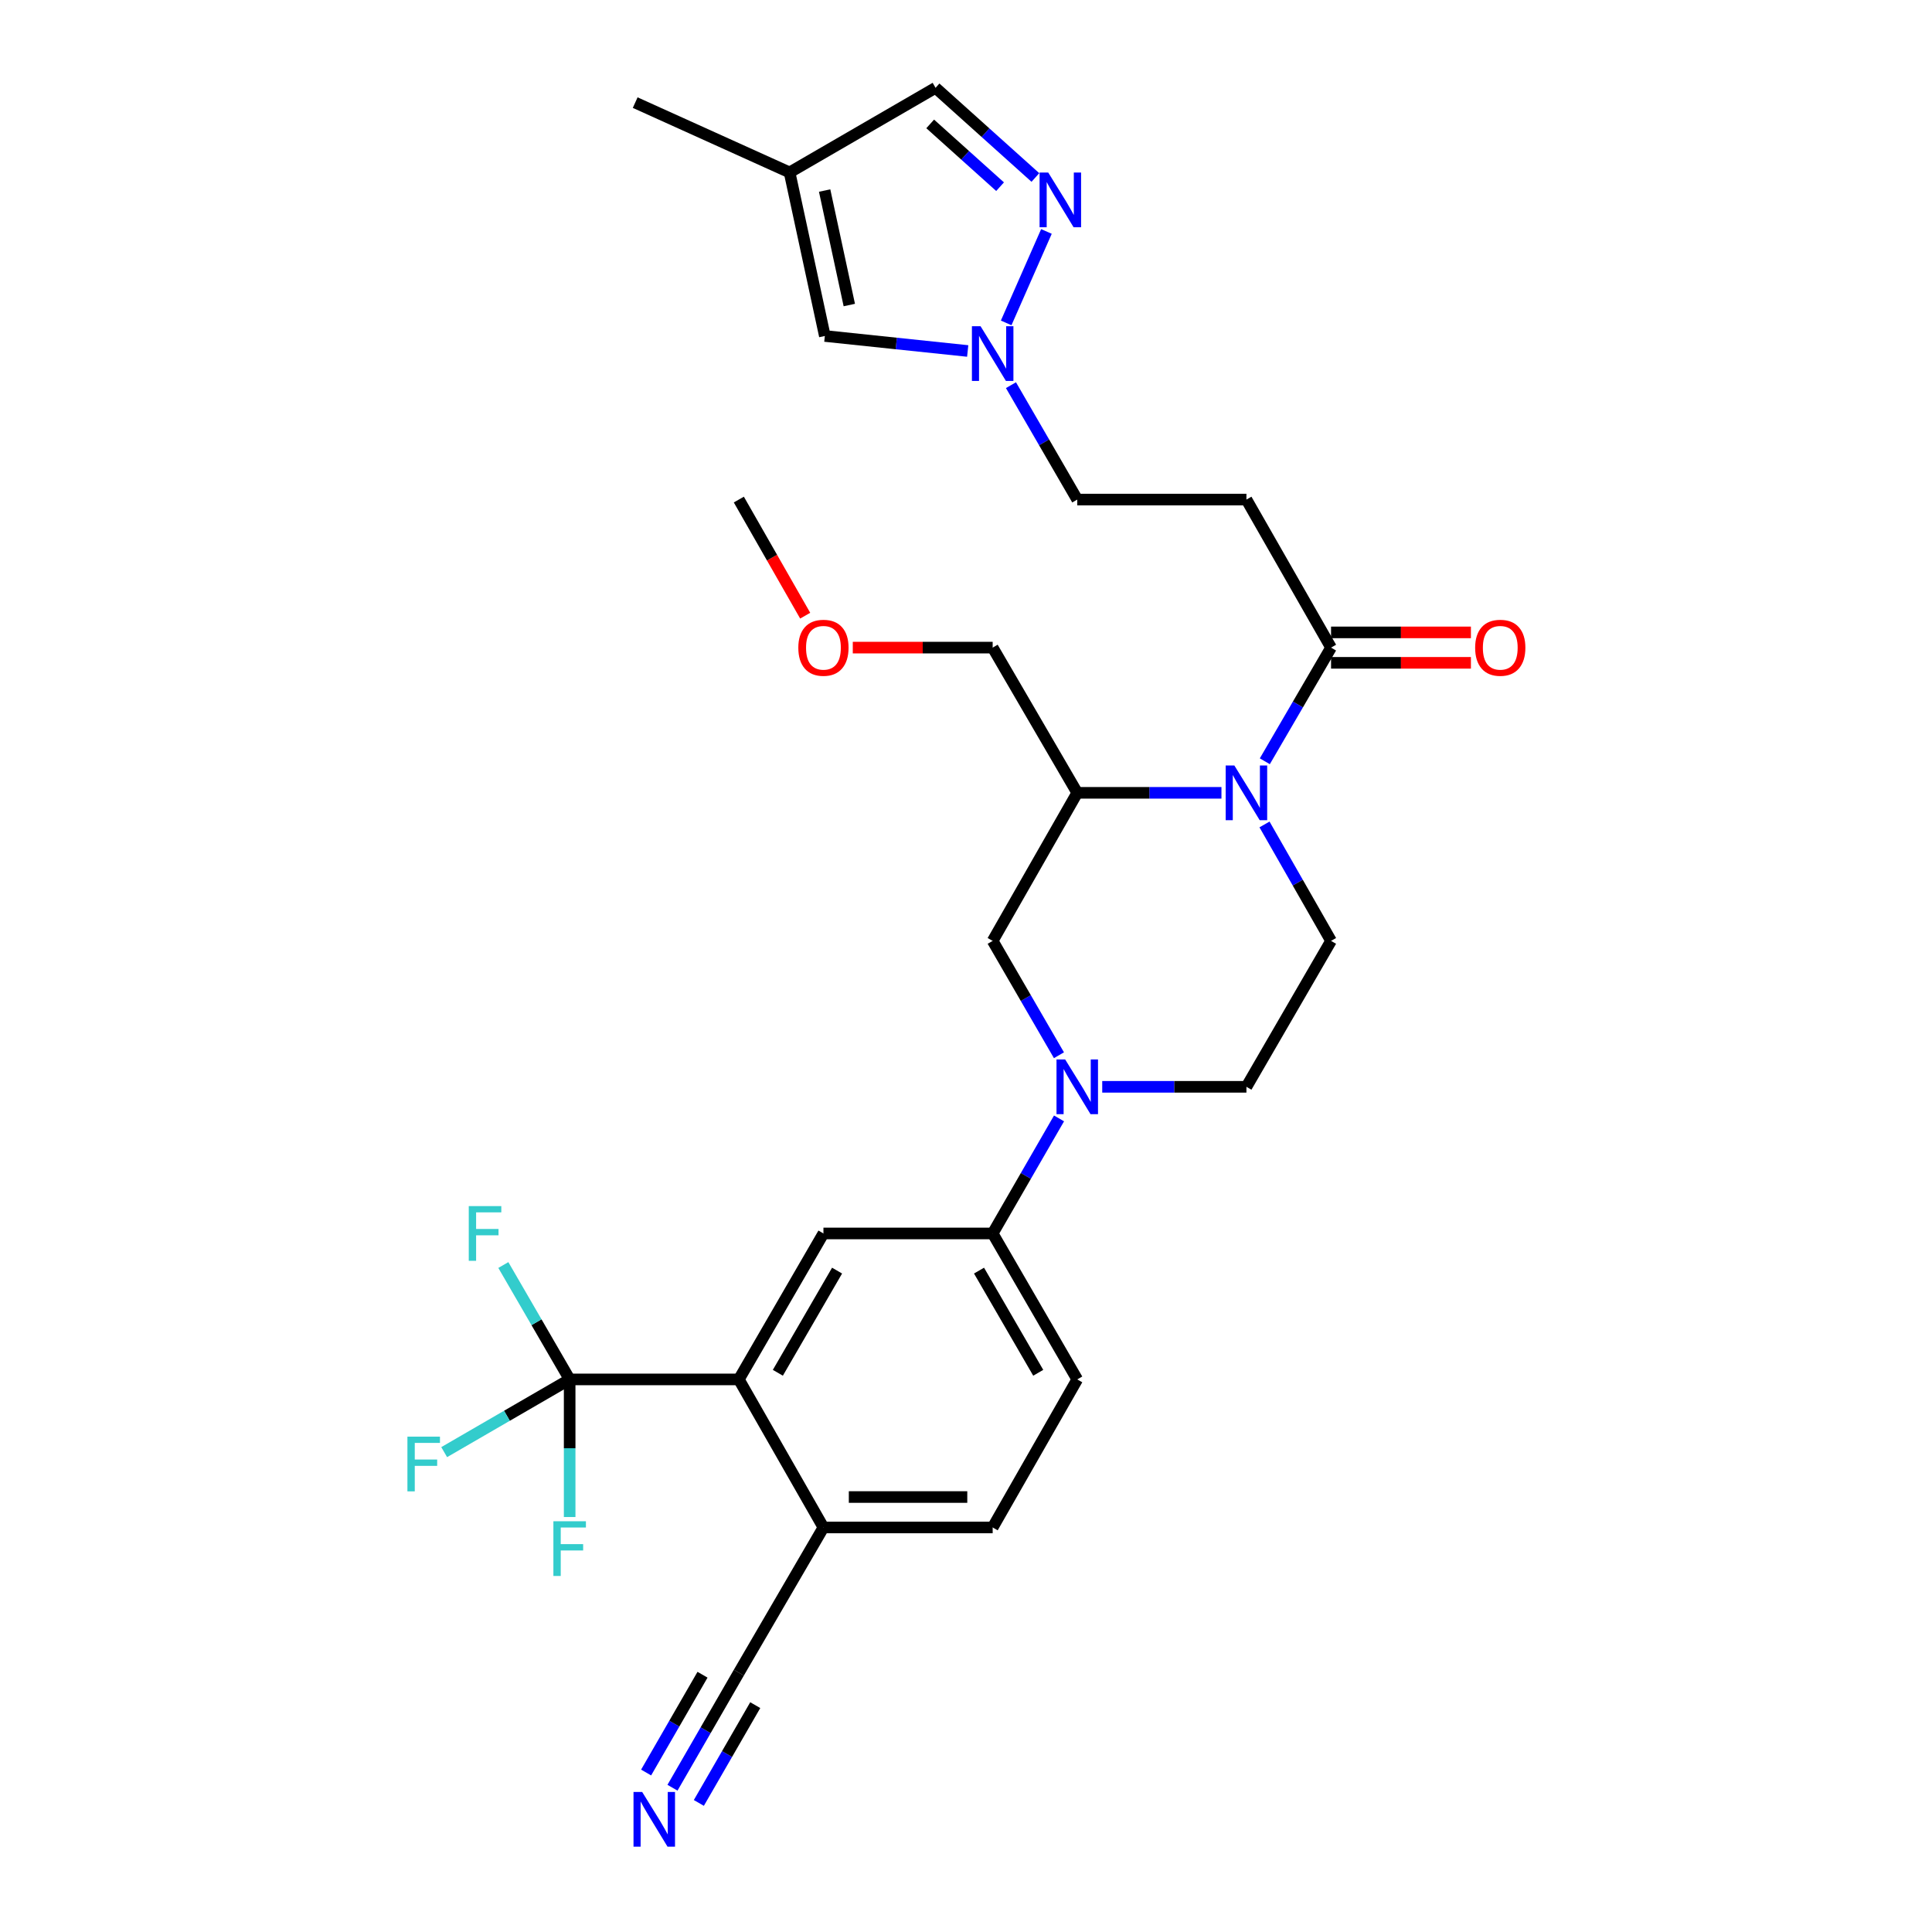 <?xml version='1.0' encoding='iso-8859-1'?>
<svg version='1.1' baseProfile='full'
              xmlns='http://www.w3.org/2000/svg'
                      xmlns:rdkit='http://www.rdkit.org/xml'
                      xmlns:xlink='http://www.w3.org/1999/xlink'
                  xml:space='preserve'
width='1000px' height='1000px' viewBox='0 0 1000 1000'>
<!-- END OF HEADER -->
<rect style='opacity:1.0;fill:#FFFFFF;stroke:none' width='1000' height='1000' x='0' y='0'> </rect>
<path class='bond-4' d='M 654.669,394.031 L 671.81,364.616' style='fill:none;fill-rule:evenodd;stroke:#0000FF;stroke-width:6px;stroke-linecap:butt;stroke-linejoin:miter;stroke-opacity:1' />
<path class='bond-4' d='M 671.81,364.616 L 688.951,335.201' style='fill:none;fill-rule:evenodd;stroke:#000000;stroke-width:6px;stroke-linecap:butt;stroke-linejoin:miter;stroke-opacity:1' />
<path class='bond-5' d='M 632.221,410.366 L 594.903,410.366' style='fill:none;fill-rule:evenodd;stroke:#0000FF;stroke-width:6px;stroke-linecap:butt;stroke-linejoin:miter;stroke-opacity:1' />
<path class='bond-5' d='M 594.903,410.366 L 557.585,410.366' style='fill:none;fill-rule:evenodd;stroke:#000000;stroke-width:6px;stroke-linecap:butt;stroke-linejoin:miter;stroke-opacity:1' />
<path class='bond-14' d='M 654.505,426.733 L 671.728,456.867' style='fill:none;fill-rule:evenodd;stroke:#0000FF;stroke-width:6px;stroke-linecap:butt;stroke-linejoin:miter;stroke-opacity:1' />
<path class='bond-14' d='M 671.728,456.867 L 688.951,487.001' style='fill:none;fill-rule:evenodd;stroke:#000000;stroke-width:6px;stroke-linecap:butt;stroke-linejoin:miter;stroke-opacity:1' />
<path class='bond-0' d='M 570.514,562.534 L 607.832,562.534' style='fill:none;fill-rule:evenodd;stroke:#0000FF;stroke-width:6px;stroke-linecap:butt;stroke-linejoin:miter;stroke-opacity:1' />
<path class='bond-0' d='M 607.832,562.534 L 645.15,562.534' style='fill:none;fill-rule:evenodd;stroke:#000000;stroke-width:6px;stroke-linecap:butt;stroke-linejoin:miter;stroke-opacity:1' />
<path class='bond-8' d='M 548.153,578.884 L 530.978,608.659' style='fill:none;fill-rule:evenodd;stroke:#0000FF;stroke-width:6px;stroke-linecap:butt;stroke-linejoin:miter;stroke-opacity:1' />
<path class='bond-8' d='M 530.978,608.659 L 513.802,638.434' style='fill:none;fill-rule:evenodd;stroke:#000000;stroke-width:6px;stroke-linecap:butt;stroke-linejoin:miter;stroke-opacity:1' />
<path class='bond-30' d='M 548.112,546.191 L 530.957,516.596' style='fill:none;fill-rule:evenodd;stroke:#0000FF;stroke-width:6px;stroke-linecap:butt;stroke-linejoin:miter;stroke-opacity:1' />
<path class='bond-30' d='M 530.957,516.596 L 513.802,487.001' style='fill:none;fill-rule:evenodd;stroke:#000000;stroke-width:6px;stroke-linecap:butt;stroke-linejoin:miter;stroke-opacity:1' />
<path class='bond-1' d='M 294.853,713.984 L 382.419,713.984' style='fill:none;fill-rule:evenodd;stroke:#000000;stroke-width:6px;stroke-linecap:butt;stroke-linejoin:miter;stroke-opacity:1' />
<path class='bond-23' d='M 294.853,713.984 L 277.691,684.381' style='fill:none;fill-rule:evenodd;stroke:#000000;stroke-width:6px;stroke-linecap:butt;stroke-linejoin:miter;stroke-opacity:1' />
<path class='bond-23' d='M 277.691,684.381 L 260.528,654.777' style='fill:none;fill-rule:evenodd;stroke:#33CCCC;stroke-width:6px;stroke-linecap:butt;stroke-linejoin:miter;stroke-opacity:1' />
<path class='bond-24' d='M 294.853,713.984 L 262.38,732.803' style='fill:none;fill-rule:evenodd;stroke:#000000;stroke-width:6px;stroke-linecap:butt;stroke-linejoin:miter;stroke-opacity:1' />
<path class='bond-24' d='M 262.38,732.803 L 229.906,751.622' style='fill:none;fill-rule:evenodd;stroke:#33CCCC;stroke-width:6px;stroke-linecap:butt;stroke-linejoin:miter;stroke-opacity:1' />
<path class='bond-25' d='M 294.853,713.984 L 294.853,749.596' style='fill:none;fill-rule:evenodd;stroke:#000000;stroke-width:6px;stroke-linecap:butt;stroke-linejoin:miter;stroke-opacity:1' />
<path class='bond-25' d='M 294.853,749.596 L 294.853,785.209' style='fill:none;fill-rule:evenodd;stroke:#33CCCC;stroke-width:6px;stroke-linecap:butt;stroke-linejoin:miter;stroke-opacity:1' />
<path class='bond-2' d='M 382.419,713.984 L 426.21,638.434' style='fill:none;fill-rule:evenodd;stroke:#000000;stroke-width:6px;stroke-linecap:butt;stroke-linejoin:miter;stroke-opacity:1' />
<path class='bond-2' d='M 402.616,710.551 L 433.27,657.666' style='fill:none;fill-rule:evenodd;stroke:#000000;stroke-width:6px;stroke-linecap:butt;stroke-linejoin:miter;stroke-opacity:1' />
<path class='bond-32' d='M 382.419,713.984 L 426.21,790.61' style='fill:none;fill-rule:evenodd;stroke:#000000;stroke-width:6px;stroke-linecap:butt;stroke-linejoin:miter;stroke-opacity:1' />
<path class='bond-3' d='M 541.635,119.8 L 520.796,167.138' style='fill:none;fill-rule:evenodd;stroke:#0000FF;stroke-width:6px;stroke-linecap:butt;stroke-linejoin:miter;stroke-opacity:1' />
<path class='bond-17' d='M 535.915,91.87 L 510.077,68.662' style='fill:none;fill-rule:evenodd;stroke:#0000FF;stroke-width:6px;stroke-linecap:butt;stroke-linejoin:miter;stroke-opacity:1' />
<path class='bond-17' d='M 510.077,68.662 L 484.24,45.455' style='fill:none;fill-rule:evenodd;stroke:#000000;stroke-width:6px;stroke-linecap:butt;stroke-linejoin:miter;stroke-opacity:1' />
<path class='bond-17' d='M 517.637,96.627 L 499.551,80.381' style='fill:none;fill-rule:evenodd;stroke:#0000FF;stroke-width:6px;stroke-linecap:butt;stroke-linejoin:miter;stroke-opacity:1' />
<path class='bond-17' d='M 499.551,80.381 L 481.465,64.136' style='fill:none;fill-rule:evenodd;stroke:#000000;stroke-width:6px;stroke-linecap:butt;stroke-linejoin:miter;stroke-opacity:1' />
<path class='bond-10' d='M 688.951,335.201 L 645.15,258.575' style='fill:none;fill-rule:evenodd;stroke:#000000;stroke-width:6px;stroke-linecap:butt;stroke-linejoin:miter;stroke-opacity:1' />
<path class='bond-19' d='M 688.951,343.078 L 725.147,343.078' style='fill:none;fill-rule:evenodd;stroke:#000000;stroke-width:6px;stroke-linecap:butt;stroke-linejoin:miter;stroke-opacity:1' />
<path class='bond-19' d='M 725.147,343.078 L 761.344,343.078' style='fill:none;fill-rule:evenodd;stroke:#FF0000;stroke-width:6px;stroke-linecap:butt;stroke-linejoin:miter;stroke-opacity:1' />
<path class='bond-19' d='M 688.951,327.325 L 725.147,327.325' style='fill:none;fill-rule:evenodd;stroke:#000000;stroke-width:6px;stroke-linecap:butt;stroke-linejoin:miter;stroke-opacity:1' />
<path class='bond-19' d='M 725.147,327.325 L 761.344,327.325' style='fill:none;fill-rule:evenodd;stroke:#FF0000;stroke-width:6px;stroke-linecap:butt;stroke-linejoin:miter;stroke-opacity:1' />
<path class='bond-9' d='M 557.585,410.366 L 513.802,487.001' style='fill:none;fill-rule:evenodd;stroke:#000000;stroke-width:6px;stroke-linecap:butt;stroke-linejoin:miter;stroke-opacity:1' />
<path class='bond-26' d='M 557.585,410.366 L 513.802,335.201' style='fill:none;fill-rule:evenodd;stroke:#000000;stroke-width:6px;stroke-linecap:butt;stroke-linejoin:miter;stroke-opacity:1' />
<path class='bond-6' d='M 523.273,199.368 L 540.429,228.971' style='fill:none;fill-rule:evenodd;stroke:#0000FF;stroke-width:6px;stroke-linecap:butt;stroke-linejoin:miter;stroke-opacity:1' />
<path class='bond-6' d='M 540.429,228.971 L 557.585,258.575' style='fill:none;fill-rule:evenodd;stroke:#000000;stroke-width:6px;stroke-linecap:butt;stroke-linejoin:miter;stroke-opacity:1' />
<path class='bond-12' d='M 500.879,181.668 L 463.908,177.787' style='fill:none;fill-rule:evenodd;stroke:#0000FF;stroke-width:6px;stroke-linecap:butt;stroke-linejoin:miter;stroke-opacity:1' />
<path class='bond-12' d='M 463.908,177.787 L 426.937,173.906' style='fill:none;fill-rule:evenodd;stroke:#000000;stroke-width:6px;stroke-linecap:butt;stroke-linejoin:miter;stroke-opacity:1' />
<path class='bond-7' d='M 426.21,638.434 L 513.802,638.434' style='fill:none;fill-rule:evenodd;stroke:#000000;stroke-width:6px;stroke-linecap:butt;stroke-linejoin:miter;stroke-opacity:1' />
<path class='bond-21' d='M 513.802,638.434 L 557.585,713.984' style='fill:none;fill-rule:evenodd;stroke:#000000;stroke-width:6px;stroke-linecap:butt;stroke-linejoin:miter;stroke-opacity:1' />
<path class='bond-21' d='M 506.741,657.665 L 537.388,710.55' style='fill:none;fill-rule:evenodd;stroke:#000000;stroke-width:6px;stroke-linecap:butt;stroke-linejoin:miter;stroke-opacity:1' />
<path class='bond-20' d='M 645.15,258.575 L 557.585,258.575' style='fill:none;fill-rule:evenodd;stroke:#000000;stroke-width:6px;stroke-linecap:butt;stroke-linejoin:miter;stroke-opacity:1' />
<path class='bond-11' d='M 408.69,89.246 L 426.937,173.906' style='fill:none;fill-rule:evenodd;stroke:#000000;stroke-width:6px;stroke-linecap:butt;stroke-linejoin:miter;stroke-opacity:1' />
<path class='bond-11' d='M 426.826,98.626 L 439.599,157.888' style='fill:none;fill-rule:evenodd;stroke:#000000;stroke-width:6px;stroke-linecap:butt;stroke-linejoin:miter;stroke-opacity:1' />
<path class='bond-27' d='M 408.69,89.246 L 328.773,53.112' style='fill:none;fill-rule:evenodd;stroke:#000000;stroke-width:6px;stroke-linecap:butt;stroke-linejoin:miter;stroke-opacity:1' />
<path class='bond-31' d='M 408.69,89.246 L 484.24,45.455' style='fill:none;fill-rule:evenodd;stroke:#000000;stroke-width:6px;stroke-linecap:butt;stroke-linejoin:miter;stroke-opacity:1' />
<path class='bond-13' d='M 348.075,925.325 L 365.247,895.55' style='fill:none;fill-rule:evenodd;stroke:#0000FF;stroke-width:6px;stroke-linecap:butt;stroke-linejoin:miter;stroke-opacity:1' />
<path class='bond-13' d='M 365.247,895.55 L 382.419,865.775' style='fill:none;fill-rule:evenodd;stroke:#000000;stroke-width:6px;stroke-linecap:butt;stroke-linejoin:miter;stroke-opacity:1' />
<path class='bond-13' d='M 361.72,933.195 L 376.317,907.886' style='fill:none;fill-rule:evenodd;stroke:#0000FF;stroke-width:6px;stroke-linecap:butt;stroke-linejoin:miter;stroke-opacity:1' />
<path class='bond-13' d='M 376.317,907.886 L 390.913,882.578' style='fill:none;fill-rule:evenodd;stroke:#000000;stroke-width:6px;stroke-linecap:butt;stroke-linejoin:miter;stroke-opacity:1' />
<path class='bond-13' d='M 334.429,917.455 L 349.025,892.146' style='fill:none;fill-rule:evenodd;stroke:#0000FF;stroke-width:6px;stroke-linecap:butt;stroke-linejoin:miter;stroke-opacity:1' />
<path class='bond-13' d='M 349.025,892.146 L 363.622,866.838' style='fill:none;fill-rule:evenodd;stroke:#000000;stroke-width:6px;stroke-linecap:butt;stroke-linejoin:miter;stroke-opacity:1' />
<path class='bond-18' d='M 688.951,487.001 L 645.15,562.534' style='fill:none;fill-rule:evenodd;stroke:#000000;stroke-width:6px;stroke-linecap:butt;stroke-linejoin:miter;stroke-opacity:1' />
<path class='bond-15' d='M 382.419,865.775 L 426.21,790.61' style='fill:none;fill-rule:evenodd;stroke:#000000;stroke-width:6px;stroke-linecap:butt;stroke-linejoin:miter;stroke-opacity:1' />
<path class='bond-16' d='M 426.21,790.61 L 513.802,790.61' style='fill:none;fill-rule:evenodd;stroke:#000000;stroke-width:6px;stroke-linecap:butt;stroke-linejoin:miter;stroke-opacity:1' />
<path class='bond-16' d='M 439.349,774.858 L 500.663,774.858' style='fill:none;fill-rule:evenodd;stroke:#000000;stroke-width:6px;stroke-linecap:butt;stroke-linejoin:miter;stroke-opacity:1' />
<path class='bond-22' d='M 557.585,713.984 L 513.802,790.61' style='fill:none;fill-rule:evenodd;stroke:#000000;stroke-width:6px;stroke-linecap:butt;stroke-linejoin:miter;stroke-opacity:1' />
<path class='bond-28' d='M 513.802,335.201 L 477.601,335.201' style='fill:none;fill-rule:evenodd;stroke:#000000;stroke-width:6px;stroke-linecap:butt;stroke-linejoin:miter;stroke-opacity:1' />
<path class='bond-28' d='M 477.601,335.201 L 441.4,335.201' style='fill:none;fill-rule:evenodd;stroke:#FF0000;stroke-width:6px;stroke-linecap:butt;stroke-linejoin:miter;stroke-opacity:1' />
<path class='bond-29' d='M 416.766,318.675 L 399.592,288.625' style='fill:none;fill-rule:evenodd;stroke:#FF0000;stroke-width:6px;stroke-linecap:butt;stroke-linejoin:miter;stroke-opacity:1' />
<path class='bond-29' d='M 399.592,288.625 L 382.419,258.575' style='fill:none;fill-rule:evenodd;stroke:#000000;stroke-width:6px;stroke-linecap:butt;stroke-linejoin:miter;stroke-opacity:1' />
<path  class='atom-0' d='M 638.89 396.206
L 648.17 411.206
Q 649.09 412.686, 650.57 415.366
Q 652.05 418.046, 652.13 418.206
L 652.13 396.206
L 655.89 396.206
L 655.89 424.526
L 652.01 424.526
L 642.05 408.126
Q 640.89 406.206, 639.65 404.006
Q 638.45 401.806, 638.09 401.126
L 638.09 424.526
L 634.41 424.526
L 634.41 396.206
L 638.89 396.206
' fill='#0000FF'/>
<path  class='atom-1' d='M 551.325 548.374
L 560.605 563.374
Q 561.525 564.854, 563.005 567.534
Q 564.485 570.214, 564.565 570.374
L 564.565 548.374
L 568.325 548.374
L 568.325 576.694
L 564.445 576.694
L 554.485 560.294
Q 553.325 558.374, 552.085 556.174
Q 550.885 553.974, 550.525 553.294
L 550.525 576.694
L 546.845 576.694
L 546.845 548.374
L 551.325 548.374
' fill='#0000FF'/>
<path  class='atom-4' d='M 542.565 89.307
L 551.845 104.307
Q 552.765 105.787, 554.245 108.467
Q 555.725 111.147, 555.805 111.307
L 555.805 89.307
L 559.565 89.307
L 559.565 117.627
L 555.685 117.627
L 545.725 101.227
Q 544.565 99.307, 543.325 97.107
Q 542.125 94.907, 541.765 94.227
L 541.765 117.627
L 538.085 117.627
L 538.085 89.307
L 542.565 89.307
' fill='#0000FF'/>
<path  class='atom-7' d='M 507.542 168.865
L 516.822 183.865
Q 517.742 185.345, 519.222 188.025
Q 520.702 190.705, 520.782 190.865
L 520.782 168.865
L 524.542 168.865
L 524.542 197.185
L 520.662 197.185
L 510.702 180.785
Q 509.542 178.865, 508.302 176.665
Q 507.102 174.465, 506.742 173.785
L 506.742 197.185
L 503.062 197.185
L 503.062 168.865
L 507.542 168.865
' fill='#0000FF'/>
<path  class='atom-14' d='M 332.385 927.515
L 341.665 942.515
Q 342.585 943.995, 344.065 946.675
Q 345.545 949.355, 345.625 949.515
L 345.625 927.515
L 349.385 927.515
L 349.385 955.835
L 345.505 955.835
L 335.545 939.435
Q 334.385 937.515, 333.145 935.315
Q 331.945 933.115, 331.585 932.435
L 331.585 955.835
L 327.905 955.835
L 327.905 927.515
L 332.385 927.515
' fill='#0000FF'/>
<path  class='atom-20' d='M 763.534 335.281
Q 763.534 328.481, 766.894 324.681
Q 770.254 320.881, 776.534 320.881
Q 782.814 320.881, 786.174 324.681
Q 789.534 328.481, 789.534 335.281
Q 789.534 342.161, 786.134 346.081
Q 782.734 349.961, 776.534 349.961
Q 770.294 349.961, 766.894 346.081
Q 763.534 342.201, 763.534 335.281
M 776.534 346.761
Q 780.854 346.761, 783.174 343.881
Q 785.534 340.961, 785.534 335.281
Q 785.534 329.721, 783.174 326.921
Q 780.854 324.081, 776.534 324.081
Q 772.214 324.081, 769.854 326.881
Q 767.534 329.681, 767.534 335.281
Q 767.534 341.001, 769.854 343.881
Q 772.214 346.761, 776.534 346.761
' fill='#FF0000'/>
<path  class='atom-24' d='M 242.633 624.274
L 259.473 624.274
L 259.473 627.514
L 246.433 627.514
L 246.433 636.114
L 258.033 636.114
L 258.033 639.394
L 246.433 639.394
L 246.433 652.594
L 242.633 652.594
L 242.633 624.274
' fill='#33CCCC'/>
<path  class='atom-25' d='M 210.883 743.607
L 227.723 743.607
L 227.723 746.847
L 214.683 746.847
L 214.683 755.447
L 226.283 755.447
L 226.283 758.727
L 214.683 758.727
L 214.683 771.927
L 210.883 771.927
L 210.883 743.607
' fill='#33CCCC'/>
<path  class='atom-26' d='M 286.433 787.398
L 303.273 787.398
L 303.273 790.638
L 290.233 790.638
L 290.233 799.238
L 301.833 799.238
L 301.833 802.518
L 290.233 802.518
L 290.233 815.718
L 286.433 815.718
L 286.433 787.398
' fill='#33CCCC'/>
<path  class='atom-29' d='M 413.21 335.281
Q 413.21 328.481, 416.57 324.681
Q 419.93 320.881, 426.21 320.881
Q 432.49 320.881, 435.85 324.681
Q 439.21 328.481, 439.21 335.281
Q 439.21 342.161, 435.81 346.081
Q 432.41 349.961, 426.21 349.961
Q 419.97 349.961, 416.57 346.081
Q 413.21 342.201, 413.21 335.281
M 426.21 346.761
Q 430.53 346.761, 432.85 343.881
Q 435.21 340.961, 435.21 335.281
Q 435.21 329.721, 432.85 326.921
Q 430.53 324.081, 426.21 324.081
Q 421.89 324.081, 419.53 326.881
Q 417.21 329.681, 417.21 335.281
Q 417.21 341.001, 419.53 343.881
Q 421.89 346.761, 426.21 346.761
' fill='#FF0000'/>
</svg>
